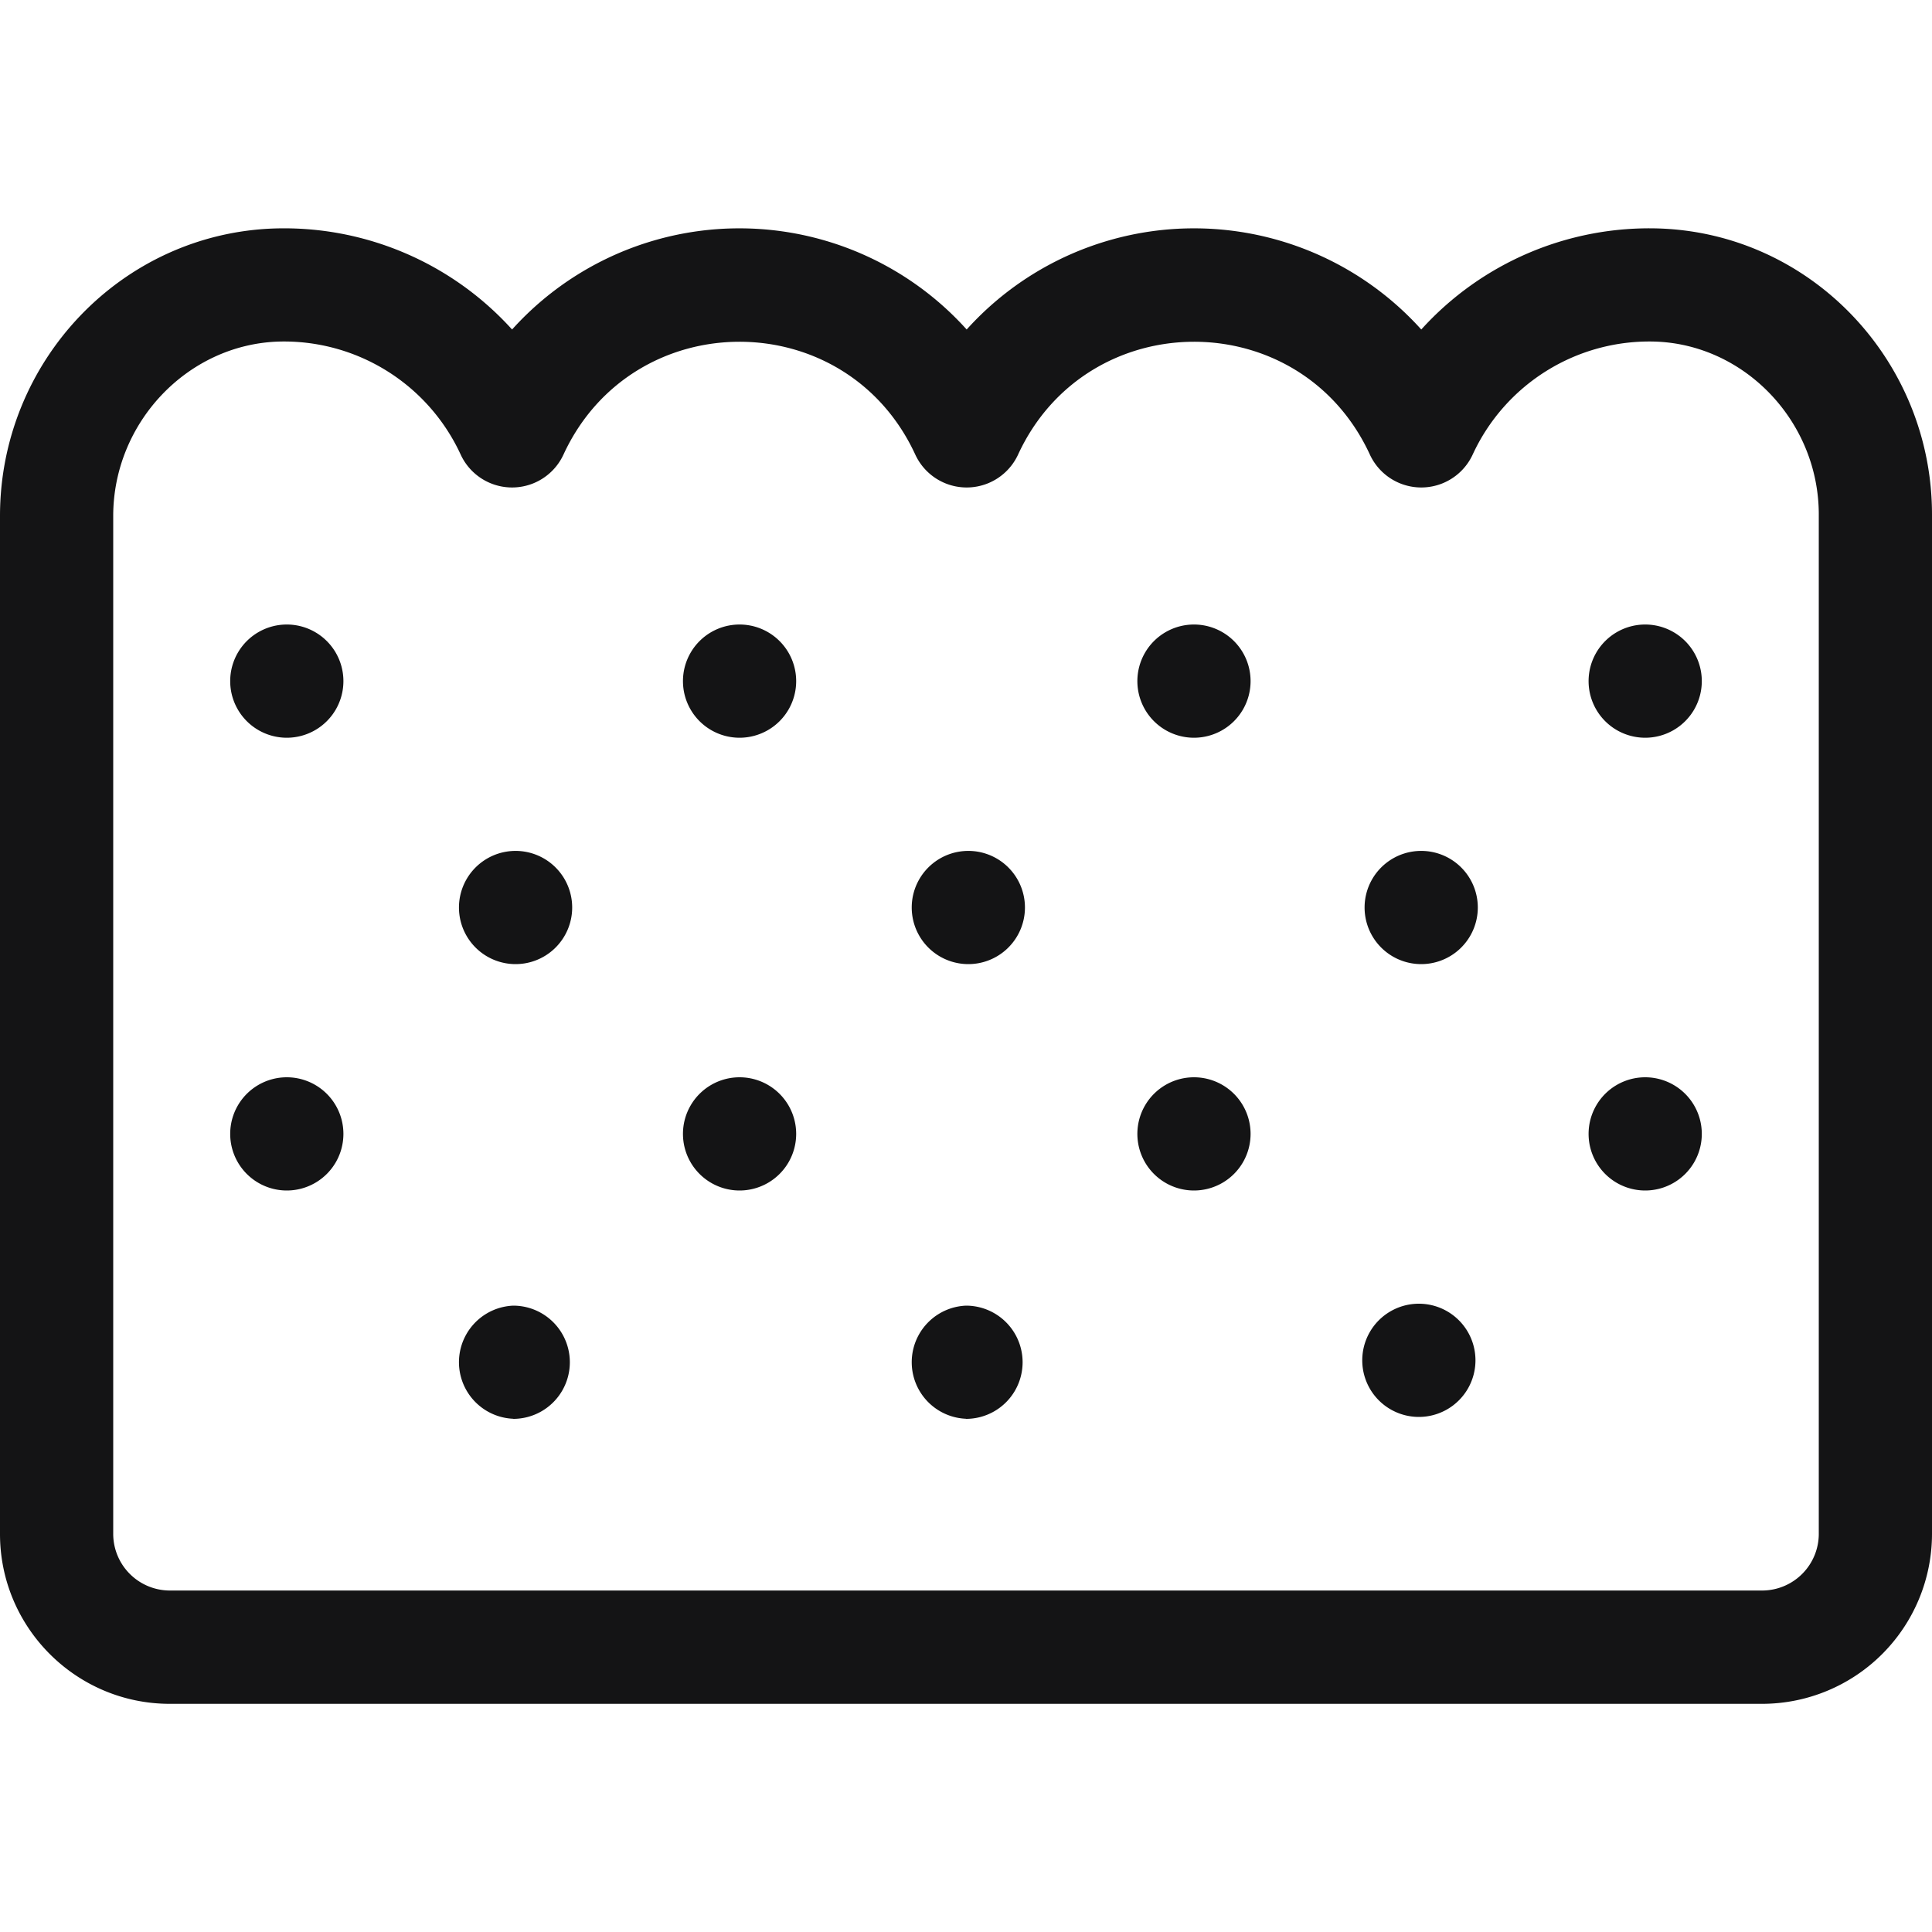<svg xmlns="http://www.w3.org/2000/svg" width="20" height="20" fill="none"><path d="M17.17 2.365a3.182 3.182 0 0 0-2.457 1.046 3.167 3.167 0 0 0-4.706 0 3.167 3.167 0 0 0-4.706 0 3.182 3.182 0 0 0-2.456-1.046C1.255 2.416 0 3.744 0 5.341V15.88c0 .97.789 1.758 1.758 1.758h16.484A1.76 1.76 0 0 0 20 15.879V5.326c0-1.588-1.248-2.91-2.83-2.961Zm1.658 13.514a.587.587 0 0 1-.586.586H1.758a.587.587 0 0 1-.586-.586V5.342c0-.965.767-1.775 1.711-1.806a2.013 2.013 0 0 1 1.886 1.17.586.586 0 0 0 1.064 0c.717-1.554 2.922-1.561 3.642 0a.586.586 0 0 0 1.064 0c.717-1.554 2.922-1.561 3.642 0a.586.586 0 0 0 1.064 0 2.013 2.013 0 0 1 1.887-1.17c.935.03 1.696.833 1.696 1.79V15.88Z" fill="#141415"/><path d="M12.36 7.637a.586.586 0 1 0 0-1.172.586.586 0 0 0 0 1.172ZM7.656 7.637a.586.586 0 1 0 0-1.172.586.586 0 0 0 0 1.172ZM17.031 7.637a.586.586 0 1 0 0-1.172.586.586 0 0 0 0 1.172ZM2.969 7.637a.586.586 0 1 0 0-1.172.586.586 0 0 0 0 1.172ZM12.36 12.324a.586.586 0 1 0 0-1.172.586.586 0 0 0 0 1.172ZM7.656 12.324a.586.586 0 1 0 0-1.172.586.586 0 0 0 0 1.172ZM17.031 12.324a.586.586 0 1 0 0-1.172.586.586 0 0 0 0 1.172ZM2.969 12.324a.586.586 0 1 0 0-1.172.586.586 0 0 0 0 1.172ZM5.313 9.98a.586.586 0 1 0 0-1.171.586.586 0 0 0 0 1.171ZM10 9.98a.586.586 0 1 0 0-1.171.586.586 0 0 0 0 1.171ZM14.688 9.98a.586.586 0 1 0 0-1.171.586.586 0 0 0 0 1.171ZM5.313 14.688a.586.586 0 1 0 0-1.172.586.586 0 0 0 0 1.171ZM10 14.688a.586.586 0 1 0 0-1.172.586.586 0 0 0 0 1.171ZM14.688 14.668a.586.586 0 1 0 0-1.172.586.586 0 0 0 0 1.172Z" fill="#141415"/></svg>
